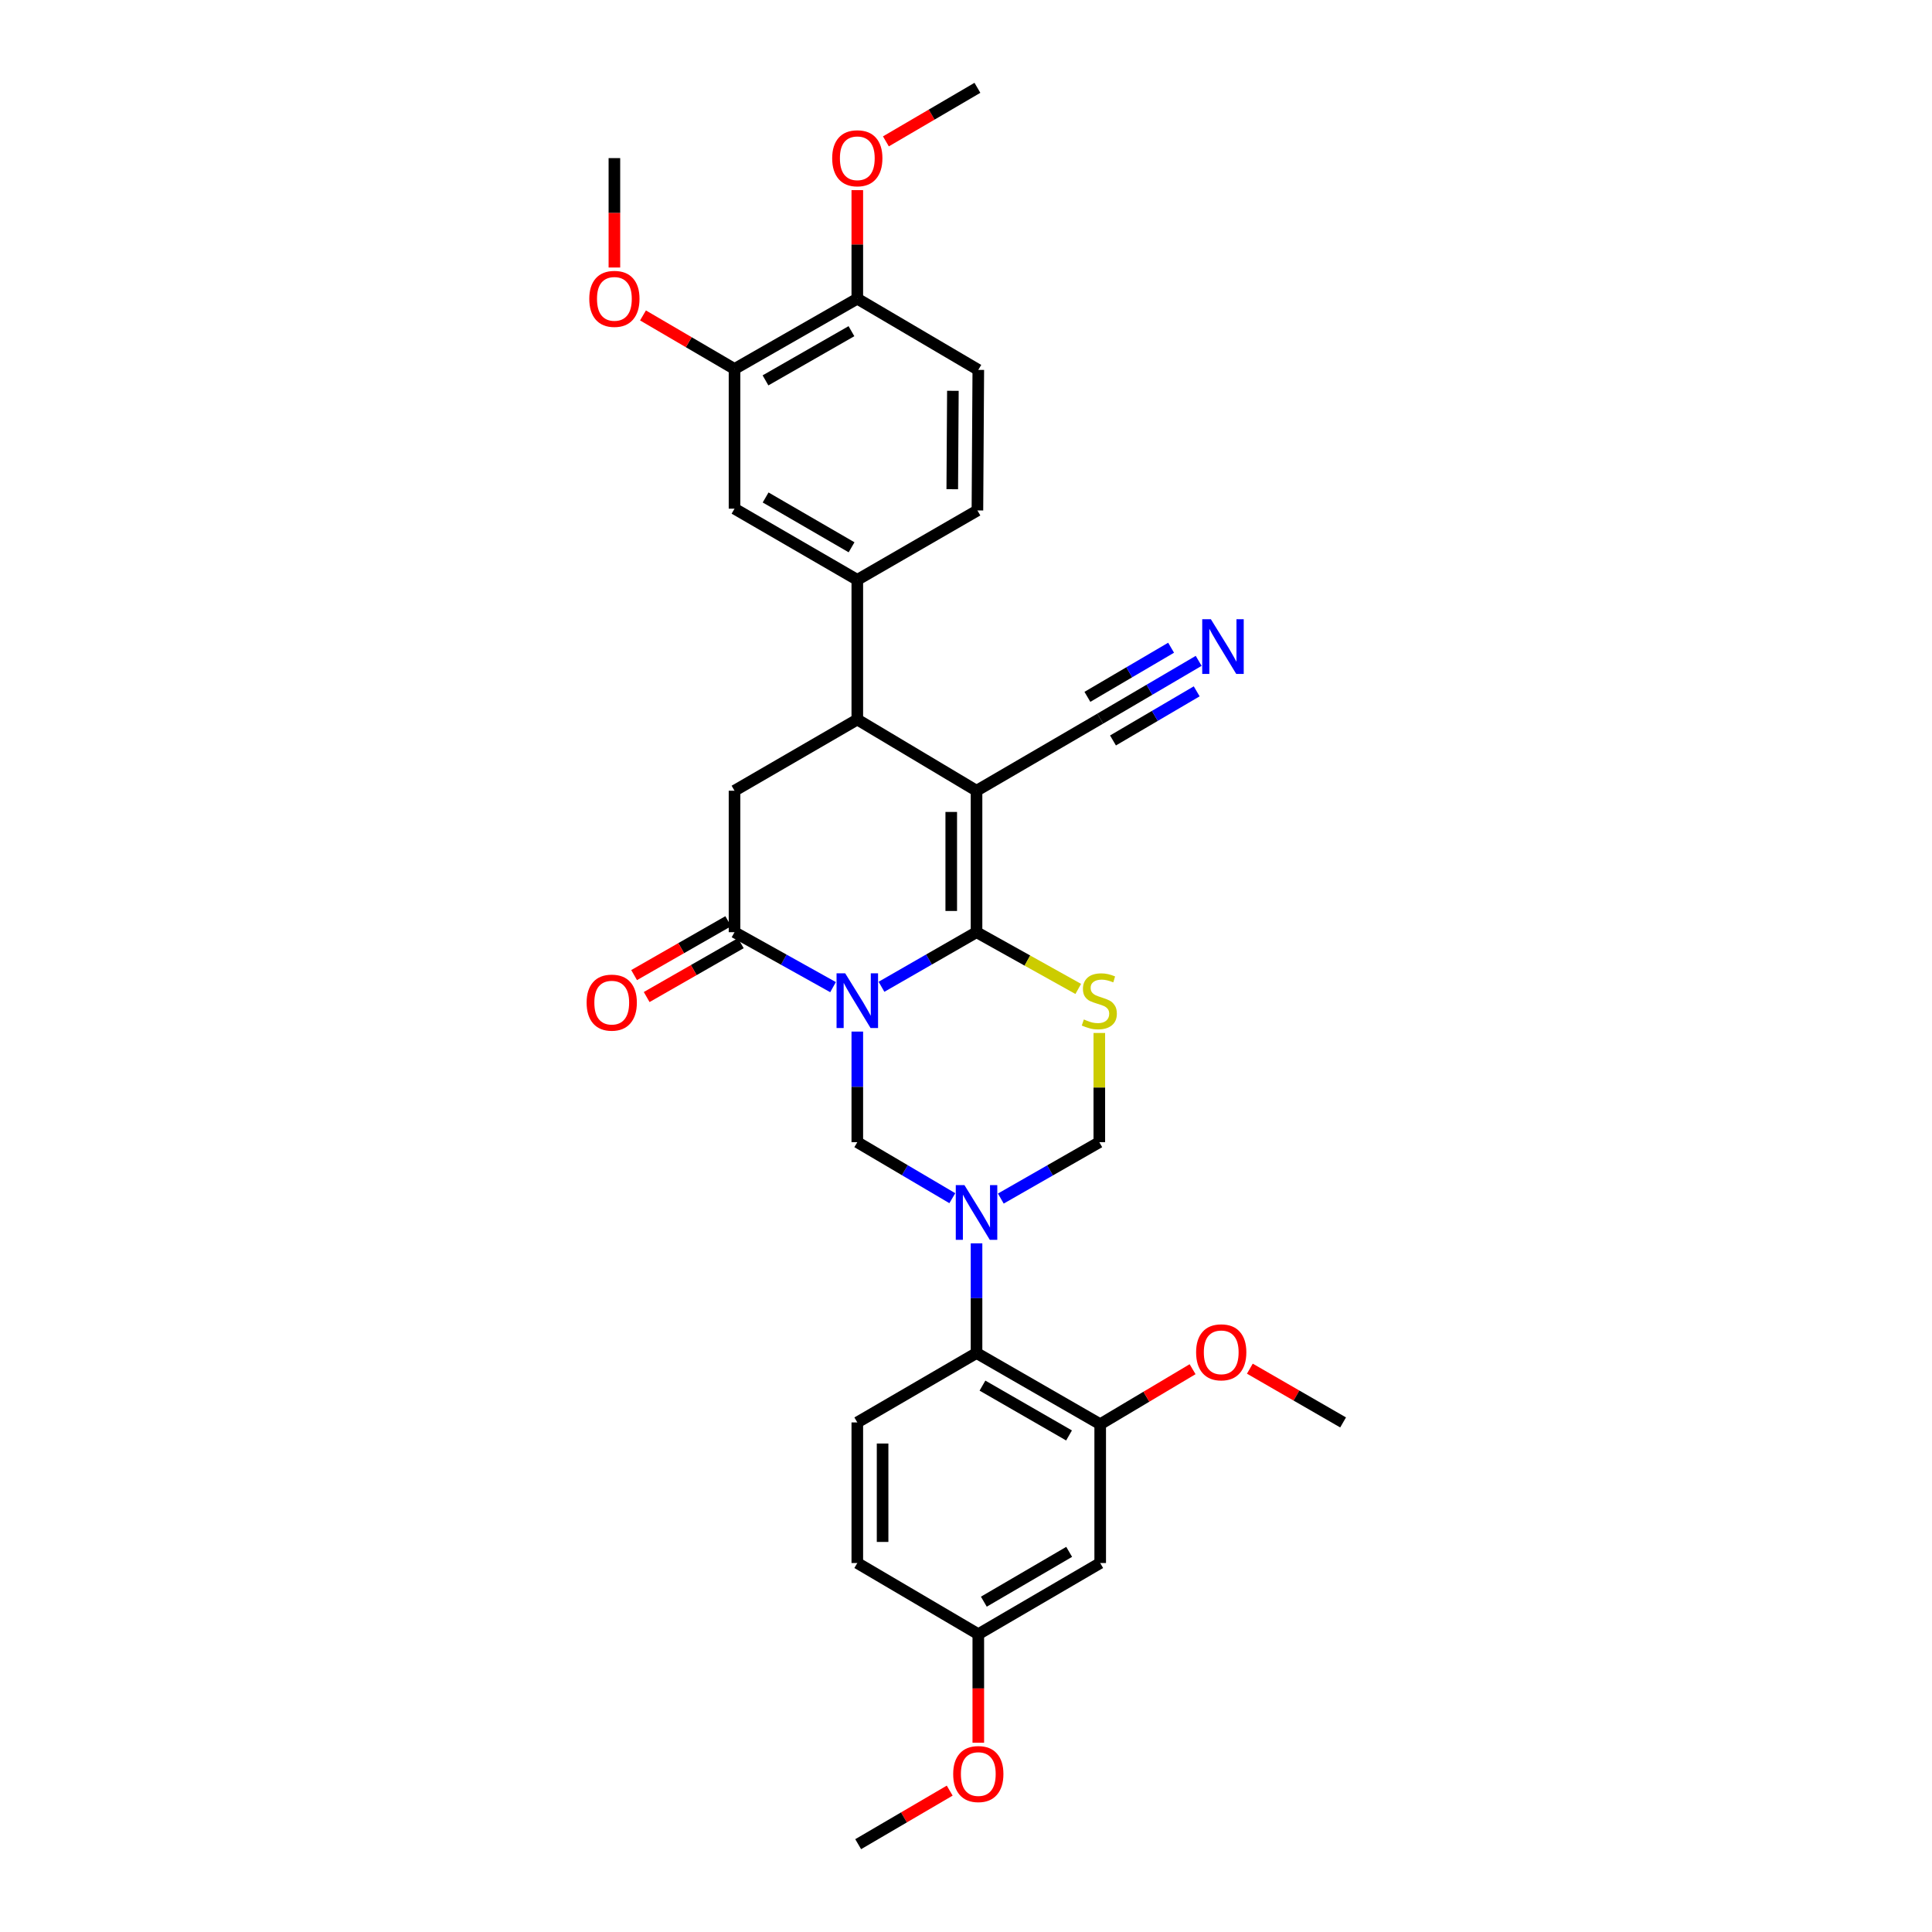 <?xml version='1.0' encoding='iso-8859-1'?>
<svg version='1.1' baseProfile='full'
              xmlns='http://www.w3.org/2000/svg'
                      xmlns:rdkit='http://www.rdkit.org/xml'
                      xmlns:xlink='http://www.w3.org/1999/xlink'
                  xml:space='preserve'
width='1000px' height='1000px' viewBox='0 0 1000 1000'>
<!-- END OF HEADER -->
<rect style='opacity:1.0;fill:#FFFFFF;stroke:none' width='1000' height='1000' x='0' y='0'> </rect>
<path class='bond-0' d='M 456.258,510.759 L 480.855,496.629' style='fill:none;fill-rule:evenodd;stroke:#0000FF;stroke-width:6px;stroke-linecap:butt;stroke-linejoin:miter;stroke-opacity:1' />
<path class='bond-0' d='M 480.855,496.629 L 505.451,482.5' style='fill:none;fill-rule:evenodd;stroke:#000000;stroke-width:6px;stroke-linecap:butt;stroke-linejoin:miter;stroke-opacity:1' />
<path class='bond-4' d='M 431.18,510.945 L 405.683,496.722' style='fill:none;fill-rule:evenodd;stroke:#0000FF;stroke-width:6px;stroke-linecap:butt;stroke-linejoin:miter;stroke-opacity:1' />
<path class='bond-4' d='M 405.683,496.722 L 380.187,482.5' style='fill:none;fill-rule:evenodd;stroke:#000000;stroke-width:6px;stroke-linecap:butt;stroke-linejoin:miter;stroke-opacity:1' />
<path class='bond-5' d='M 443.739,533.942 L 443.739,562.568' style='fill:none;fill-rule:evenodd;stroke:#0000FF;stroke-width:6px;stroke-linecap:butt;stroke-linejoin:miter;stroke-opacity:1' />
<path class='bond-5' d='M 443.739,562.568 L 443.739,591.194' style='fill:none;fill-rule:evenodd;stroke:#000000;stroke-width:6px;stroke-linecap:butt;stroke-linejoin:miter;stroke-opacity:1' />
<path class='bond-1' d='M 505.451,482.5 L 505.451,409.278' style='fill:none;fill-rule:evenodd;stroke:#000000;stroke-width:6px;stroke-linecap:butt;stroke-linejoin:miter;stroke-opacity:1' />
<path class='bond-1' d='M 492.364,471.517 L 492.364,420.262' style='fill:none;fill-rule:evenodd;stroke:#000000;stroke-width:6px;stroke-linecap:butt;stroke-linejoin:miter;stroke-opacity:1' />
<path class='bond-3' d='M 505.451,482.5 L 531.777,497.185' style='fill:none;fill-rule:evenodd;stroke:#000000;stroke-width:6px;stroke-linecap:butt;stroke-linejoin:miter;stroke-opacity:1' />
<path class='bond-3' d='M 531.777,497.185 L 558.103,511.871' style='fill:none;fill-rule:evenodd;stroke:#CCCC00;stroke-width:6px;stroke-linecap:butt;stroke-linejoin:miter;stroke-opacity:1' />
<path class='bond-10' d='M 505.451,409.278 L 569.461,371.973' style='fill:none;fill-rule:evenodd;stroke:#000000;stroke-width:6px;stroke-linecap:butt;stroke-linejoin:miter;stroke-opacity:1' />
<path class='bond-33' d='M 505.451,409.278 L 443.739,372.432' style='fill:none;fill-rule:evenodd;stroke:#000000;stroke-width:6px;stroke-linecap:butt;stroke-linejoin:miter;stroke-opacity:1' />
<path class='bond-2' d='M 492.92,620.183 L 468.33,605.688' style='fill:none;fill-rule:evenodd;stroke:#0000FF;stroke-width:6px;stroke-linecap:butt;stroke-linejoin:miter;stroke-opacity:1' />
<path class='bond-2' d='M 468.33,605.688 L 443.739,591.194' style='fill:none;fill-rule:evenodd;stroke:#000000;stroke-width:6px;stroke-linecap:butt;stroke-linejoin:miter;stroke-opacity:1' />
<path class='bond-8' d='M 518.022,620.374 L 543.512,605.784' style='fill:none;fill-rule:evenodd;stroke:#0000FF;stroke-width:6px;stroke-linecap:butt;stroke-linejoin:miter;stroke-opacity:1' />
<path class='bond-8' d='M 543.512,605.784 L 569.003,591.194' style='fill:none;fill-rule:evenodd;stroke:#000000;stroke-width:6px;stroke-linecap:butt;stroke-linejoin:miter;stroke-opacity:1' />
<path class='bond-9' d='M 505.451,643.547 L 505.451,671.936' style='fill:none;fill-rule:evenodd;stroke:#0000FF;stroke-width:6px;stroke-linecap:butt;stroke-linejoin:miter;stroke-opacity:1' />
<path class='bond-9' d='M 505.451,671.936 L 505.451,700.325' style='fill:none;fill-rule:evenodd;stroke:#000000;stroke-width:6px;stroke-linecap:butt;stroke-linejoin:miter;stroke-opacity:1' />
<path class='bond-32' d='M 569.003,534.662 L 569.003,562.928' style='fill:none;fill-rule:evenodd;stroke:#CCCC00;stroke-width:6px;stroke-linecap:butt;stroke-linejoin:miter;stroke-opacity:1' />
<path class='bond-32' d='M 569.003,562.928 L 569.003,591.194' style='fill:none;fill-rule:evenodd;stroke:#000000;stroke-width:6px;stroke-linecap:butt;stroke-linejoin:miter;stroke-opacity:1' />
<path class='bond-7' d='M 380.187,482.5 L 380.187,409.278' style='fill:none;fill-rule:evenodd;stroke:#000000;stroke-width:6px;stroke-linecap:butt;stroke-linejoin:miter;stroke-opacity:1' />
<path class='bond-18' d='M 376.937,476.821 L 352.576,490.764' style='fill:none;fill-rule:evenodd;stroke:#000000;stroke-width:6px;stroke-linecap:butt;stroke-linejoin:miter;stroke-opacity:1' />
<path class='bond-18' d='M 352.576,490.764 L 328.216,504.707' style='fill:none;fill-rule:evenodd;stroke:#FF0000;stroke-width:6px;stroke-linecap:butt;stroke-linejoin:miter;stroke-opacity:1' />
<path class='bond-18' d='M 383.438,488.179 L 359.077,502.122' style='fill:none;fill-rule:evenodd;stroke:#000000;stroke-width:6px;stroke-linecap:butt;stroke-linejoin:miter;stroke-opacity:1' />
<path class='bond-18' d='M 359.077,502.122 L 334.717,516.065' style='fill:none;fill-rule:evenodd;stroke:#FF0000;stroke-width:6px;stroke-linecap:butt;stroke-linejoin:miter;stroke-opacity:1' />
<path class='bond-6' d='M 443.739,372.432 L 380.187,409.278' style='fill:none;fill-rule:evenodd;stroke:#000000;stroke-width:6px;stroke-linecap:butt;stroke-linejoin:miter;stroke-opacity:1' />
<path class='bond-11' d='M 443.739,372.432 L 443.739,300.126' style='fill:none;fill-rule:evenodd;stroke:#000000;stroke-width:6px;stroke-linecap:butt;stroke-linejoin:miter;stroke-opacity:1' />
<path class='bond-12' d='M 505.451,700.325 L 569.461,737.172' style='fill:none;fill-rule:evenodd;stroke:#000000;stroke-width:6px;stroke-linecap:butt;stroke-linejoin:miter;stroke-opacity:1' />
<path class='bond-12' d='M 508.524,717.194 L 553.33,742.986' style='fill:none;fill-rule:evenodd;stroke:#000000;stroke-width:6px;stroke-linecap:butt;stroke-linejoin:miter;stroke-opacity:1' />
<path class='bond-17' d='M 505.451,700.325 L 443.739,736.248' style='fill:none;fill-rule:evenodd;stroke:#000000;stroke-width:6px;stroke-linecap:butt;stroke-linejoin:miter;stroke-opacity:1' />
<path class='bond-13' d='M 569.461,371.973 L 594.945,357.017' style='fill:none;fill-rule:evenodd;stroke:#000000;stroke-width:6px;stroke-linecap:butt;stroke-linejoin:miter;stroke-opacity:1' />
<path class='bond-13' d='M 594.945,357.017 L 620.43,342.06' style='fill:none;fill-rule:evenodd;stroke:#0000FF;stroke-width:6px;stroke-linecap:butt;stroke-linejoin:miter;stroke-opacity:1' />
<path class='bond-13' d='M 576.085,383.26 L 597.747,370.547' style='fill:none;fill-rule:evenodd;stroke:#000000;stroke-width:6px;stroke-linecap:butt;stroke-linejoin:miter;stroke-opacity:1' />
<path class='bond-13' d='M 597.747,370.547 L 619.409,357.834' style='fill:none;fill-rule:evenodd;stroke:#0000FF;stroke-width:6px;stroke-linecap:butt;stroke-linejoin:miter;stroke-opacity:1' />
<path class='bond-13' d='M 562.837,360.687 L 584.499,347.974' style='fill:none;fill-rule:evenodd;stroke:#000000;stroke-width:6px;stroke-linecap:butt;stroke-linejoin:miter;stroke-opacity:1' />
<path class='bond-13' d='M 584.499,347.974 L 606.161,335.26' style='fill:none;fill-rule:evenodd;stroke:#0000FF;stroke-width:6px;stroke-linecap:butt;stroke-linejoin:miter;stroke-opacity:1' />
<path class='bond-14' d='M 443.739,300.126 L 380.187,263.287' style='fill:none;fill-rule:evenodd;stroke:#000000;stroke-width:6px;stroke-linecap:butt;stroke-linejoin:miter;stroke-opacity:1' />
<path class='bond-14' d='M 440.769,283.278 L 396.283,257.49' style='fill:none;fill-rule:evenodd;stroke:#000000;stroke-width:6px;stroke-linecap:butt;stroke-linejoin:miter;stroke-opacity:1' />
<path class='bond-20' d='M 443.739,300.126 L 505.909,264.21' style='fill:none;fill-rule:evenodd;stroke:#000000;stroke-width:6px;stroke-linecap:butt;stroke-linejoin:miter;stroke-opacity:1' />
<path class='bond-15' d='M 569.461,737.172 L 569.461,809.019' style='fill:none;fill-rule:evenodd;stroke:#000000;stroke-width:6px;stroke-linecap:butt;stroke-linejoin:miter;stroke-opacity:1' />
<path class='bond-24' d='M 569.461,737.172 L 593.371,722.935' style='fill:none;fill-rule:evenodd;stroke:#000000;stroke-width:6px;stroke-linecap:butt;stroke-linejoin:miter;stroke-opacity:1' />
<path class='bond-24' d='M 593.371,722.935 L 617.281,708.699' style='fill:none;fill-rule:evenodd;stroke:#FF0000;stroke-width:6px;stroke-linecap:butt;stroke-linejoin:miter;stroke-opacity:1' />
<path class='bond-16' d='M 380.187,263.287 L 380.187,190.981' style='fill:none;fill-rule:evenodd;stroke:#000000;stroke-width:6px;stroke-linecap:butt;stroke-linejoin:miter;stroke-opacity:1' />
<path class='bond-34' d='M 569.461,809.019 L 506.367,845.851' style='fill:none;fill-rule:evenodd;stroke:#000000;stroke-width:6px;stroke-linecap:butt;stroke-linejoin:miter;stroke-opacity:1' />
<path class='bond-34' d='M 553.399,803.242 L 509.233,829.024' style='fill:none;fill-rule:evenodd;stroke:#000000;stroke-width:6px;stroke-linecap:butt;stroke-linejoin:miter;stroke-opacity:1' />
<path class='bond-25' d='M 380.187,190.981 L 356.499,177.123' style='fill:none;fill-rule:evenodd;stroke:#000000;stroke-width:6px;stroke-linecap:butt;stroke-linejoin:miter;stroke-opacity:1' />
<path class='bond-25' d='M 356.499,177.123 L 332.811,163.265' style='fill:none;fill-rule:evenodd;stroke:#FF0000;stroke-width:6px;stroke-linecap:butt;stroke-linejoin:miter;stroke-opacity:1' />
<path class='bond-35' d='M 380.187,190.981 L 443.739,154.607' style='fill:none;fill-rule:evenodd;stroke:#000000;stroke-width:6px;stroke-linecap:butt;stroke-linejoin:miter;stroke-opacity:1' />
<path class='bond-35' d='M 396.221,196.883 L 440.707,171.421' style='fill:none;fill-rule:evenodd;stroke:#000000;stroke-width:6px;stroke-linecap:butt;stroke-linejoin:miter;stroke-opacity:1' />
<path class='bond-23' d='M 443.739,736.248 L 443.739,809.019' style='fill:none;fill-rule:evenodd;stroke:#000000;stroke-width:6px;stroke-linecap:butt;stroke-linejoin:miter;stroke-opacity:1' />
<path class='bond-23' d='M 456.826,747.164 L 456.826,798.103' style='fill:none;fill-rule:evenodd;stroke:#000000;stroke-width:6px;stroke-linecap:butt;stroke-linejoin:miter;stroke-opacity:1' />
<path class='bond-19' d='M 443.739,154.607 L 506.367,191.454' style='fill:none;fill-rule:evenodd;stroke:#000000;stroke-width:6px;stroke-linecap:butt;stroke-linejoin:miter;stroke-opacity:1' />
<path class='bond-26' d='M 443.739,154.607 L 443.739,126.511' style='fill:none;fill-rule:evenodd;stroke:#000000;stroke-width:6px;stroke-linecap:butt;stroke-linejoin:miter;stroke-opacity:1' />
<path class='bond-26' d='M 443.739,126.511 L 443.739,98.415' style='fill:none;fill-rule:evenodd;stroke:#FF0000;stroke-width:6px;stroke-linecap:butt;stroke-linejoin:miter;stroke-opacity:1' />
<path class='bond-21' d='M 505.909,264.21 L 506.367,191.454' style='fill:none;fill-rule:evenodd;stroke:#000000;stroke-width:6px;stroke-linecap:butt;stroke-linejoin:miter;stroke-opacity:1' />
<path class='bond-21' d='M 492.891,253.214 L 493.212,202.285' style='fill:none;fill-rule:evenodd;stroke:#000000;stroke-width:6px;stroke-linecap:butt;stroke-linejoin:miter;stroke-opacity:1' />
<path class='bond-22' d='M 506.367,845.851 L 443.739,809.019' style='fill:none;fill-rule:evenodd;stroke:#000000;stroke-width:6px;stroke-linecap:butt;stroke-linejoin:miter;stroke-opacity:1' />
<path class='bond-27' d='M 506.367,845.851 L 506.367,873.944' style='fill:none;fill-rule:evenodd;stroke:#000000;stroke-width:6px;stroke-linecap:butt;stroke-linejoin:miter;stroke-opacity:1' />
<path class='bond-27' d='M 506.367,873.944 L 506.367,902.036' style='fill:none;fill-rule:evenodd;stroke:#FF0000;stroke-width:6px;stroke-linecap:butt;stroke-linejoin:miter;stroke-opacity:1' />
<path class='bond-28' d='M 646.924,708.42 L 671.053,722.334' style='fill:none;fill-rule:evenodd;stroke:#FF0000;stroke-width:6px;stroke-linecap:butt;stroke-linejoin:miter;stroke-opacity:1' />
<path class='bond-28' d='M 671.053,722.334 L 695.182,736.248' style='fill:none;fill-rule:evenodd;stroke:#000000;stroke-width:6px;stroke-linecap:butt;stroke-linejoin:miter;stroke-opacity:1' />
<path class='bond-29' d='M 318.01,138.468 L 318.01,110.152' style='fill:none;fill-rule:evenodd;stroke:#FF0000;stroke-width:6px;stroke-linecap:butt;stroke-linejoin:miter;stroke-opacity:1' />
<path class='bond-29' d='M 318.01,110.152 L 318.01,81.836' style='fill:none;fill-rule:evenodd;stroke:#000000;stroke-width:6px;stroke-linecap:butt;stroke-linejoin:miter;stroke-opacity:1' />
<path class='bond-30' d='M 458.54,73.175 L 482.224,59.315' style='fill:none;fill-rule:evenodd;stroke:#FF0000;stroke-width:6px;stroke-linecap:butt;stroke-linejoin:miter;stroke-opacity:1' />
<path class='bond-30' d='M 482.224,59.315 L 505.909,45.455' style='fill:none;fill-rule:evenodd;stroke:#000000;stroke-width:6px;stroke-linecap:butt;stroke-linejoin:miter;stroke-opacity:1' />
<path class='bond-31' d='M 491.566,926.824 L 467.878,940.685' style='fill:none;fill-rule:evenodd;stroke:#FF0000;stroke-width:6px;stroke-linecap:butt;stroke-linejoin:miter;stroke-opacity:1' />
<path class='bond-31' d='M 467.878,940.685 L 444.19,954.545' style='fill:none;fill-rule:evenodd;stroke:#000000;stroke-width:6px;stroke-linecap:butt;stroke-linejoin:miter;stroke-opacity:1' />
<path  class='atom-0' d='M 437.479 503.791
L 446.759 518.791
Q 447.679 520.271, 449.159 522.951
Q 450.639 525.631, 450.719 525.791
L 450.719 503.791
L 454.479 503.791
L 454.479 532.111
L 450.599 532.111
L 440.639 515.711
Q 439.479 513.791, 438.239 511.591
Q 437.039 509.391, 436.679 508.711
L 436.679 532.111
L 432.999 532.111
L 432.999 503.791
L 437.479 503.791
' fill='#0000FF'/>
<path  class='atom-3' d='M 499.191 613.408
L 508.471 628.408
Q 509.391 629.888, 510.871 632.568
Q 512.351 635.248, 512.431 635.408
L 512.431 613.408
L 516.191 613.408
L 516.191 641.728
L 512.311 641.728
L 502.351 625.328
Q 501.191 623.408, 499.951 621.208
Q 498.751 619.008, 498.391 618.328
L 498.391 641.728
L 494.711 641.728
L 494.711 613.408
L 499.191 613.408
' fill='#0000FF'/>
<path  class='atom-4' d='M 561.003 527.671
Q 561.323 527.791, 562.643 528.351
Q 563.963 528.911, 565.403 529.271
Q 566.883 529.591, 568.323 529.591
Q 571.003 529.591, 572.563 528.311
Q 574.123 526.991, 574.123 524.711
Q 574.123 523.151, 573.323 522.191
Q 572.563 521.231, 571.363 520.711
Q 570.163 520.191, 568.163 519.591
Q 565.643 518.831, 564.123 518.111
Q 562.643 517.391, 561.563 515.871
Q 560.523 514.351, 560.523 511.791
Q 560.523 508.231, 562.923 506.031
Q 565.363 503.831, 570.163 503.831
Q 573.443 503.831, 577.163 505.391
L 576.243 508.471
Q 572.843 507.071, 570.283 507.071
Q 567.523 507.071, 566.003 508.231
Q 564.483 509.351, 564.523 511.311
Q 564.523 512.831, 565.283 513.751
Q 566.083 514.671, 567.203 515.191
Q 568.363 515.711, 570.283 516.311
Q 572.843 517.111, 574.363 517.911
Q 575.883 518.711, 576.963 520.351
Q 578.083 521.951, 578.083 524.711
Q 578.083 528.631, 575.443 530.751
Q 572.843 532.831, 568.483 532.831
Q 565.963 532.831, 564.043 532.271
Q 562.163 531.751, 559.923 530.831
L 561.003 527.671
' fill='#CCCC00'/>
<path  class='atom-14' d='M 626.752 320.516
L 636.032 335.516
Q 636.952 336.996, 638.432 339.676
Q 639.912 342.356, 639.992 342.516
L 639.992 320.516
L 643.752 320.516
L 643.752 348.836
L 639.872 348.836
L 629.912 332.436
Q 628.752 330.516, 627.512 328.316
Q 626.312 326.116, 625.952 325.436
L 625.952 348.836
L 622.272 348.836
L 622.272 320.516
L 626.752 320.516
' fill='#0000FF'/>
<path  class='atom-19' d='M 303.636 518.954
Q 303.636 512.154, 306.996 508.354
Q 310.356 504.554, 316.636 504.554
Q 322.916 504.554, 326.276 508.354
Q 329.636 512.154, 329.636 518.954
Q 329.636 525.834, 326.236 529.754
Q 322.836 533.634, 316.636 533.634
Q 310.396 533.634, 306.996 529.754
Q 303.636 525.874, 303.636 518.954
M 316.636 530.434
Q 320.956 530.434, 323.276 527.554
Q 325.636 524.634, 325.636 518.954
Q 325.636 513.394, 323.276 510.594
Q 320.956 507.754, 316.636 507.754
Q 312.316 507.754, 309.956 510.554
Q 307.636 513.354, 307.636 518.954
Q 307.636 524.674, 309.956 527.554
Q 312.316 530.434, 316.636 530.434
' fill='#FF0000'/>
<path  class='atom-25' d='M 619.103 699.954
Q 619.103 693.154, 622.463 689.354
Q 625.823 685.554, 632.103 685.554
Q 638.383 685.554, 641.743 689.354
Q 645.103 693.154, 645.103 699.954
Q 645.103 706.834, 641.703 710.754
Q 638.303 714.634, 632.103 714.634
Q 625.863 714.634, 622.463 710.754
Q 619.103 706.874, 619.103 699.954
M 632.103 711.434
Q 636.423 711.434, 638.743 708.554
Q 641.103 705.634, 641.103 699.954
Q 641.103 694.394, 638.743 691.594
Q 636.423 688.754, 632.103 688.754
Q 627.783 688.754, 625.423 691.554
Q 623.103 694.354, 623.103 699.954
Q 623.103 705.674, 625.423 708.554
Q 627.783 711.434, 632.103 711.434
' fill='#FF0000'/>
<path  class='atom-26' d='M 305.01 154.687
Q 305.01 147.887, 308.37 144.087
Q 311.73 140.287, 318.01 140.287
Q 324.29 140.287, 327.65 144.087
Q 331.01 147.887, 331.01 154.687
Q 331.01 161.567, 327.61 165.487
Q 324.21 169.367, 318.01 169.367
Q 311.77 169.367, 308.37 165.487
Q 305.01 161.607, 305.01 154.687
M 318.01 166.167
Q 322.33 166.167, 324.65 163.287
Q 327.01 160.367, 327.01 154.687
Q 327.01 149.127, 324.65 146.327
Q 322.33 143.487, 318.01 143.487
Q 313.69 143.487, 311.33 146.287
Q 309.01 149.087, 309.01 154.687
Q 309.01 160.407, 311.33 163.287
Q 313.69 166.167, 318.01 166.167
' fill='#FF0000'/>
<path  class='atom-27' d='M 430.739 81.916
Q 430.739 75.116, 434.099 71.316
Q 437.459 67.516, 443.739 67.516
Q 450.019 67.516, 453.379 71.316
Q 456.739 75.116, 456.739 81.916
Q 456.739 88.796, 453.339 92.716
Q 449.939 96.596, 443.739 96.596
Q 437.499 96.596, 434.099 92.716
Q 430.739 88.836, 430.739 81.916
M 443.739 93.396
Q 448.059 93.396, 450.379 90.516
Q 452.739 87.596, 452.739 81.916
Q 452.739 76.356, 450.379 73.556
Q 448.059 70.716, 443.739 70.716
Q 439.419 70.716, 437.059 73.516
Q 434.739 76.316, 434.739 81.916
Q 434.739 87.636, 437.059 90.516
Q 439.419 93.396, 443.739 93.396
' fill='#FF0000'/>
<path  class='atom-28' d='M 493.367 918.244
Q 493.367 911.444, 496.727 907.644
Q 500.087 903.844, 506.367 903.844
Q 512.647 903.844, 516.007 907.644
Q 519.367 911.444, 519.367 918.244
Q 519.367 925.124, 515.967 929.044
Q 512.567 932.924, 506.367 932.924
Q 500.127 932.924, 496.727 929.044
Q 493.367 925.164, 493.367 918.244
M 506.367 929.724
Q 510.687 929.724, 513.007 926.844
Q 515.367 923.924, 515.367 918.244
Q 515.367 912.684, 513.007 909.884
Q 510.687 907.044, 506.367 907.044
Q 502.047 907.044, 499.687 909.844
Q 497.367 912.644, 497.367 918.244
Q 497.367 923.964, 499.687 926.844
Q 502.047 929.724, 506.367 929.724
' fill='#FF0000'/>
</svg>
